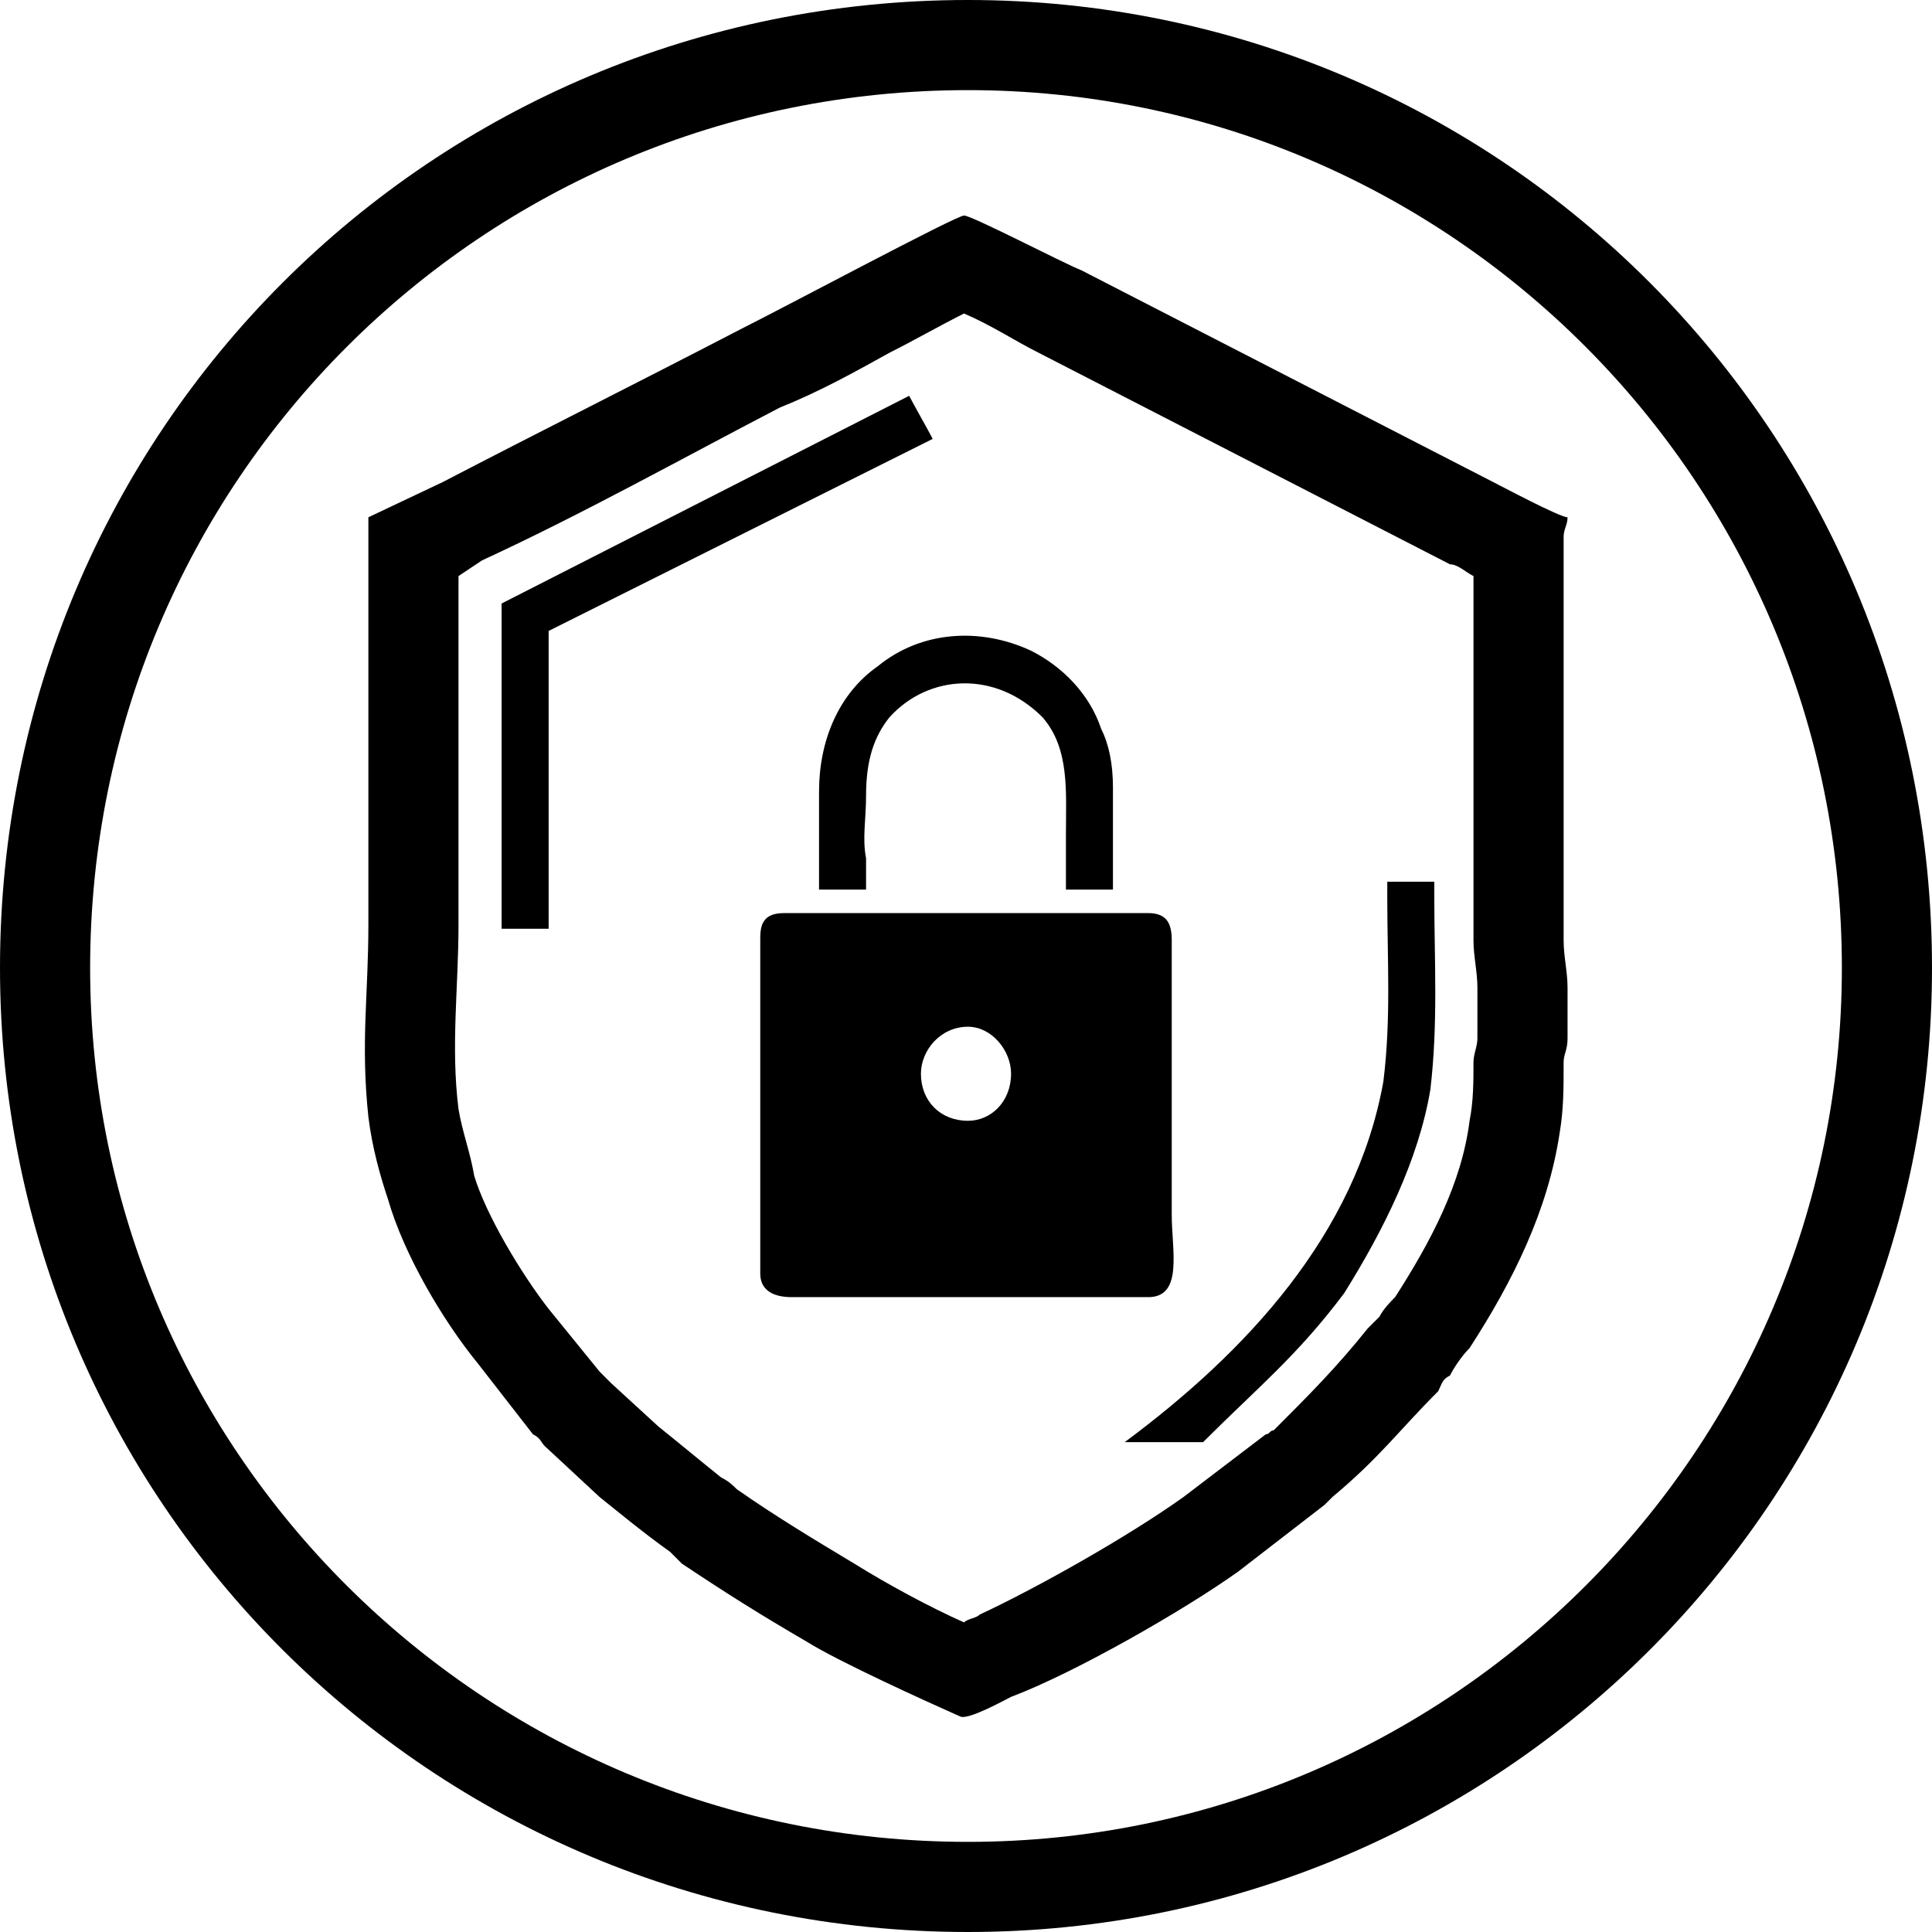 <?xml version="1.0" encoding="UTF-8"?>
<!DOCTYPE svg PUBLIC "-//W3C//DTD SVG 1.1//EN" "http://www.w3.org/Graphics/SVG/1.1/DTD/svg11.dtd">
<!-- Creator: CorelDRAW X8 -->
<svg xmlns="http://www.w3.org/2000/svg" xml:space="preserve" width="75mm" height="75mm" version="1.1" style="shape-rendering:geometricPrecision; text-rendering:geometricPrecision; image-rendering:optimizeQuality; fill-rule:evenodd; clip-rule:evenodd"
viewBox="0 0 493 493"
 xmlns:xlink="http://www.w3.org/1999/xlink">
 <defs>
  <style type="text/css">
   <![CDATA[
    .fil0 {fill:black}
   ]]>
  </style>
 </defs>
 <g id="Layer_x0020_1">
  <path class="fil0" d="M209 202l0 25 12 0c0,-3 0,-5 0,-8 -1,-5 0,-10 0,-16 0,-9 2,-15 6,-20 10,-11 27,-12 39,0 7,8 6,19 6,30 0,3 0,5 0,7 0,3 0,4 0,7l12 0 0 -26c0,-6 -1,-11 -3,-15 -3,-9 -10,-16 -18,-20 -13,-6 -28,-5 -39,4 -10,7 -15,19 -15,32zm38 60c6,0 11,6 11,12 0,7 -5,12 -11,12 -7,0 -12,-5 -12,-12 0,-6 5,-12 12,-12zm-47 -29c-6,0 -6,4 -6,7l0 85c0,4 3,6 8,6l91 0c9,0 6,-12 6,-21l0 -70c0,-4 -1,-7 -6,-7l-93 0zm-177 14c0,-124 100,-224 224,-224 123,0 223,100 223,224 0,123 -100,223 -223,223 -124,0 -224,-100 -224,-223zm470 0c0,-137 -110,-247 -246,-247 -137,0 -247,110 -247,247 0,136 110,246 247,246 136,0 246,-110 246,-246zm-376 -11l0 -89 6 -4c26,-12 51,-26 76,-39 10,-4 19,-9 28,-14 6,-3 13,-7 19,-10 7,3 13,7 19,10l105 54c2,0 4,2 6,3l0 93c0,4 1,8 1,12 0,4 0,9 0,13 0,2 -1,4 -1,6 0,5 0,10 -1,15 -2,16 -10,31 -19,45 -1,1 -3,3 -4,5 -1,1 -2,2 -3,3 -8,10 -15,17 -24,26 -1,0 -1,1 -2,1l-21 16c-14,10 -37,23 -52,30 -1,1 -3,1 -4,2 -9,-4 -20,-10 -28,-15 -10,-6 -20,-12 -30,-19 -1,-1 -2,-2 -4,-3 -5,-4 -11,-9 -16,-13l-12 -11c-1,-1 -2,-2 -3,-3l-13 -16c-7,-9 -16,-24 -19,-34 -1,-6 -3,-11 -4,-17 -2,-16 0,-31 0,-47zm-23 -104l0 104c0,18 -2,30 0,49 1,8 3,15 5,21 4,14 14,31 23,42l14 18c2,1 2,2 3,3l14 13c5,4 11,9 18,14 1,1 2,2 3,3 12,8 20,13 32,20 8,5 30,15 39,19 2,1 11,-4 13,-5 16,-6 44,-22 58,-32l22 -17c1,-1 1,-1 2,-2 12,-10 17,-17 27,-27 1,-2 1,-3 3,-4 1,-2 3,-5 5,-7 11,-17 20,-35 23,-55 1,-6 1,-11 1,-18 0,-2 1,-3 1,-6 0,-4 0,-9 0,-13 0,-4 -1,-8 -1,-12l0 -103c0,-2 1,-3 1,-5 -2,0 -17,-8 -19,-9l-105 -54c-5,-2 -28,-14 -30,-14 -2,0 -45,23 -57,29 -25,13 -51,26 -76,39l-19 9zm34 22l0 83 12 0 0 -76 98 -49c-1,-2 -5,-9 -6,-11l-104 53zm225 122c-7,39 -35,69 -66,92l20 0c14,-14 24,-22 36,-38 10,-16 19,-34 22,-52 2,-17 1,-33 1,-49l0 -4 -12 0 0 4c0,16 1,31 -1,47z"/>
 </g>
</svg>
